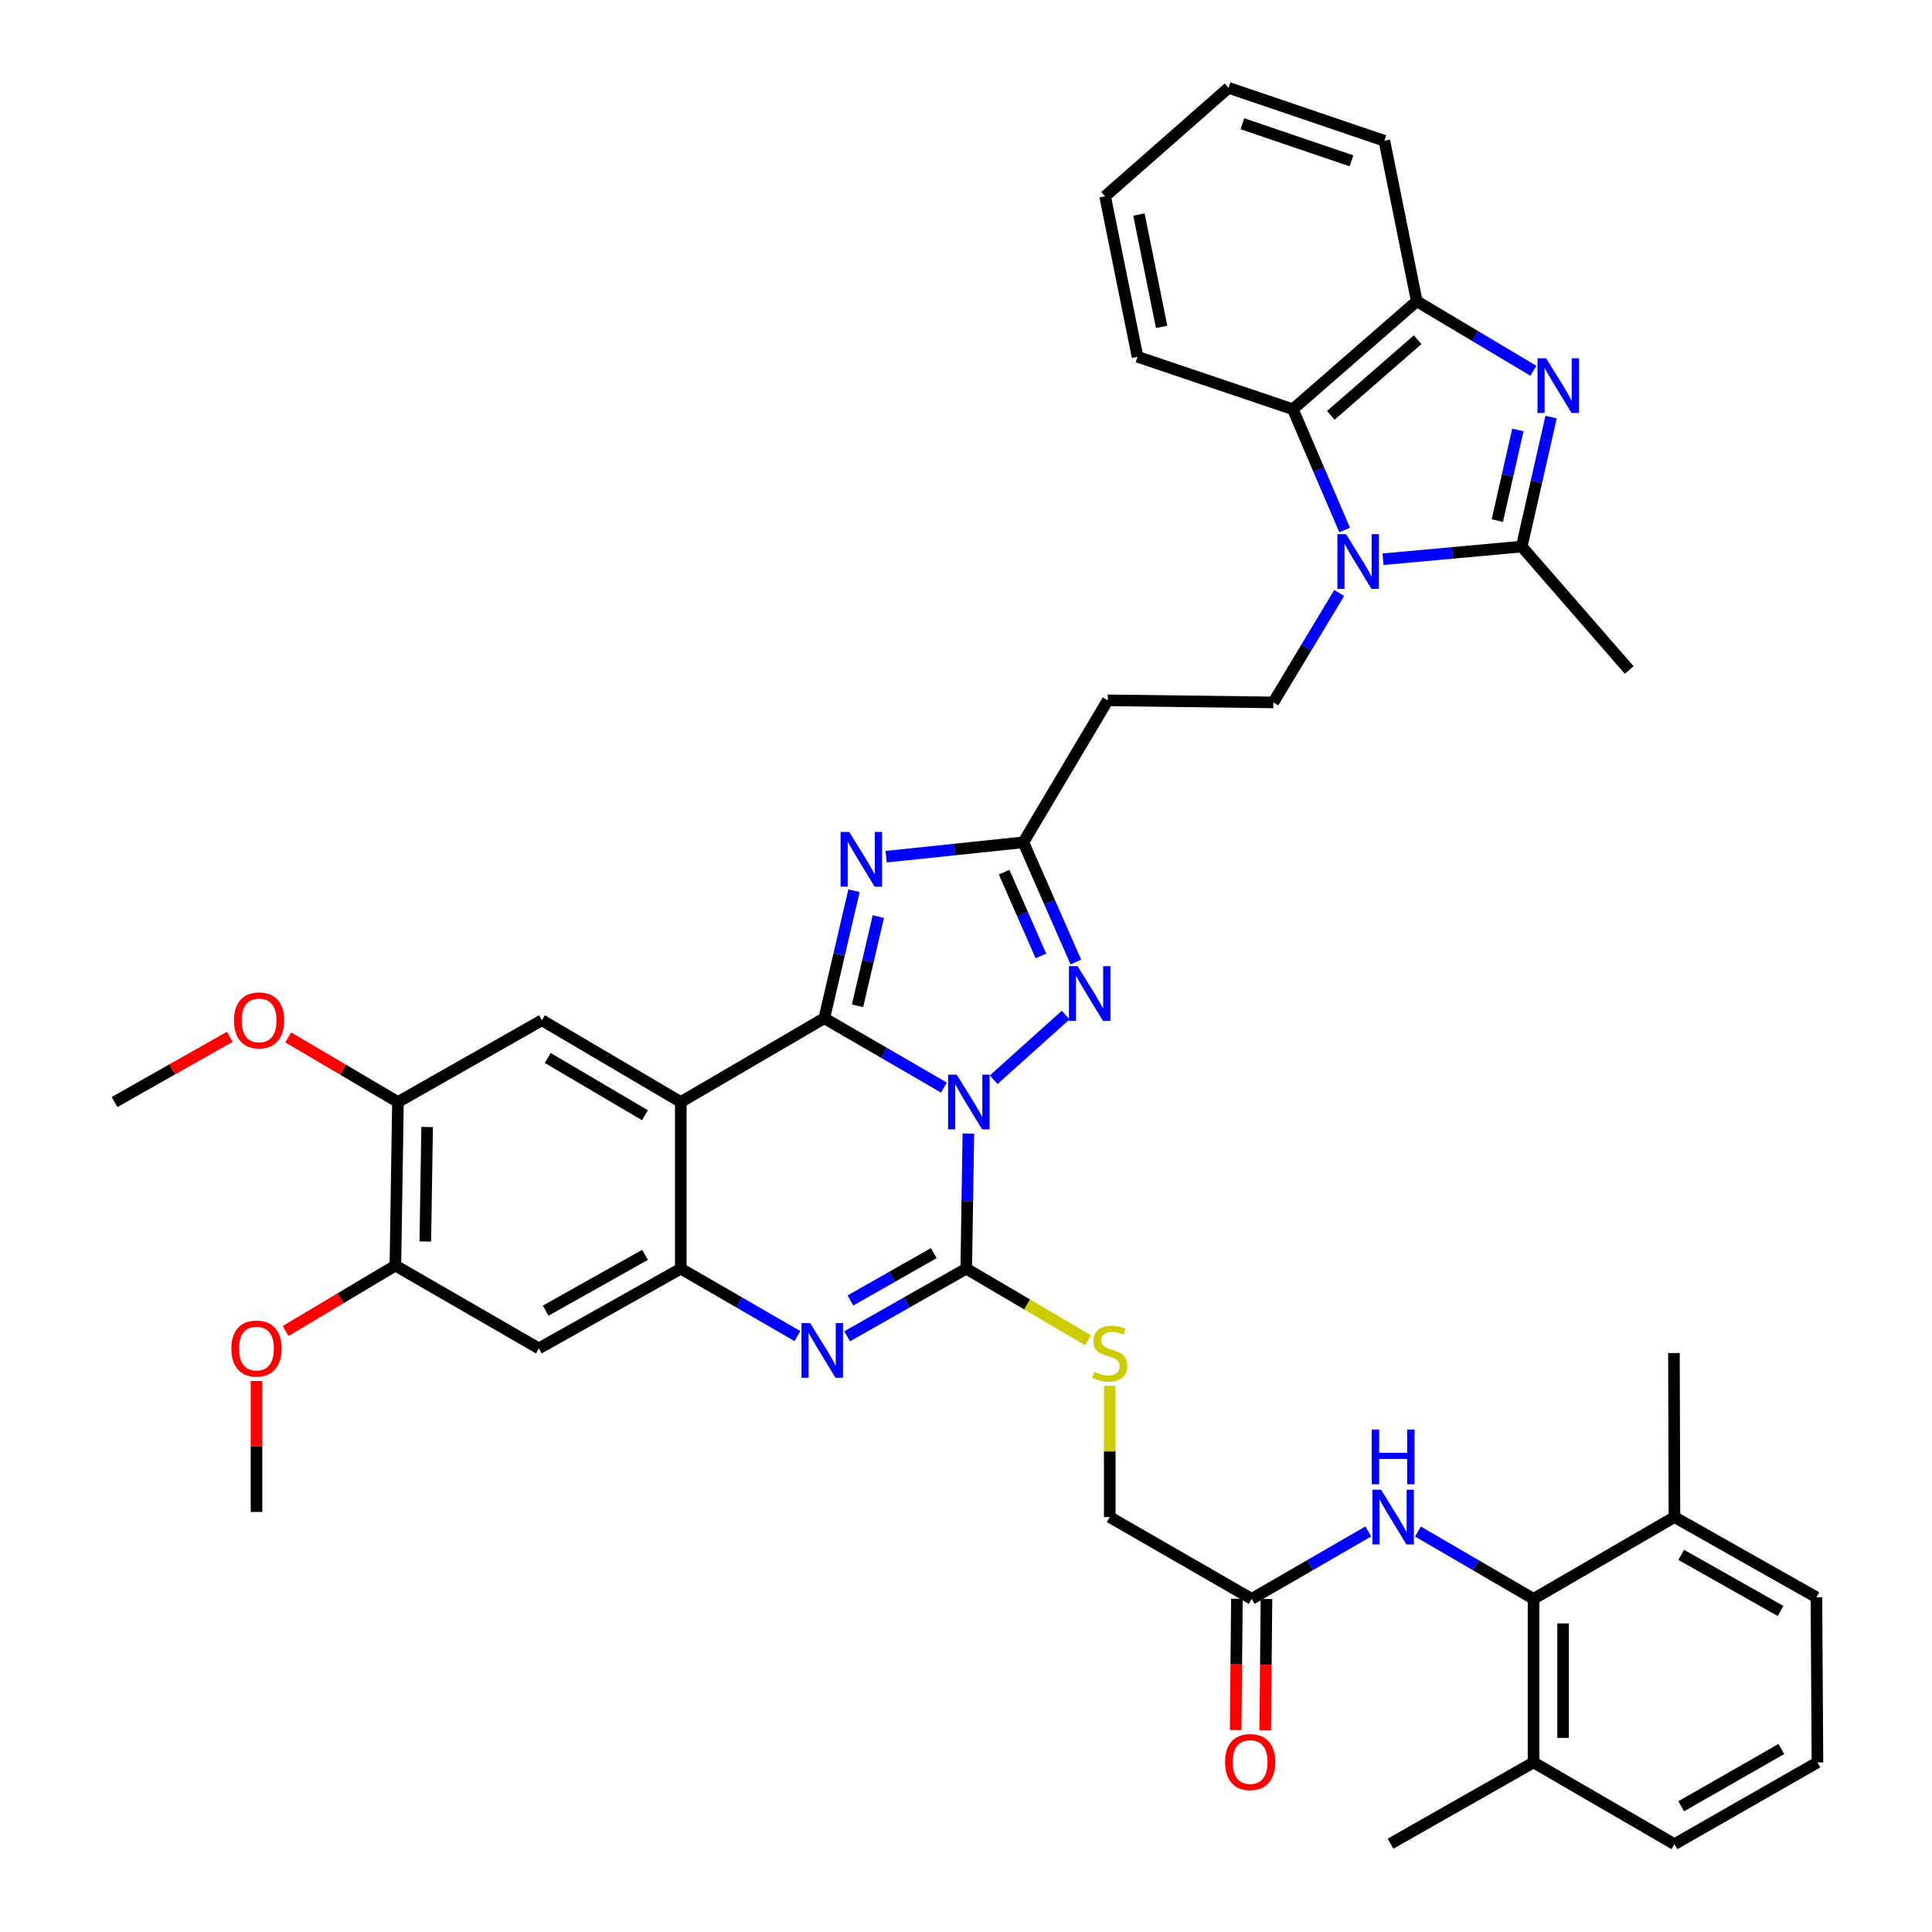 <?xml version='1.0' encoding='iso-8859-1'?>
<svg version='1.1' baseProfile='full'
              xmlns='http://www.w3.org/2000/svg'
                      xmlns:rdkit='http://www.rdkit.org/xml'
                      xmlns:xlink='http://www.w3.org/1999/xlink'
                  xml:space='preserve'
width='1000px' height='1000px' viewBox='0 0 1000 1000'>
<!-- END OF HEADER -->
<rect style='opacity:1.0;fill:#FFFFFF;stroke:none' width='1000' height='1000' x='0' y='0'> </rect>
<path class='bond-0' d='M 488.577,562.929 L 457.614,544.978' style='fill:none;fill-rule:evenodd;stroke:#0000FF;stroke-width:6px;stroke-linecap:butt;stroke-linejoin:miter;stroke-opacity:1' />
<path class='bond-0' d='M 457.614,544.978 L 426.651,527.028' style='fill:none;fill-rule:evenodd;stroke:#000000;stroke-width:6px;stroke-linecap:butt;stroke-linejoin:miter;stroke-opacity:1' />
<path class='bond-1' d='M 501.223,586.725 L 500.675,621.693' style='fill:none;fill-rule:evenodd;stroke:#0000FF;stroke-width:6px;stroke-linecap:butt;stroke-linejoin:miter;stroke-opacity:1' />
<path class='bond-1' d='M 500.675,621.693 L 500.127,656.66' style='fill:none;fill-rule:evenodd;stroke:#000000;stroke-width:6px;stroke-linecap:butt;stroke-linejoin:miter;stroke-opacity:1' />
<path class='bond-5' d='M 514.32,558.876 L 551.607,525.39' style='fill:none;fill-rule:evenodd;stroke:#0000FF;stroke-width:6px;stroke-linecap:butt;stroke-linejoin:miter;stroke-opacity:1' />
<path class='bond-2' d='M 426.651,527.028 L 352.383,570.409' style='fill:none;fill-rule:evenodd;stroke:#000000;stroke-width:6px;stroke-linecap:butt;stroke-linejoin:miter;stroke-opacity:1' />
<path class='bond-3' d='M 426.651,527.028 L 434.341,494.035' style='fill:none;fill-rule:evenodd;stroke:#000000;stroke-width:6px;stroke-linecap:butt;stroke-linejoin:miter;stroke-opacity:1' />
<path class='bond-3' d='M 434.341,494.035 L 442.032,461.043' style='fill:none;fill-rule:evenodd;stroke:#0000FF;stroke-width:6px;stroke-linecap:butt;stroke-linejoin:miter;stroke-opacity:1' />
<path class='bond-3' d='M 443.857,520.603 L 449.241,497.508' style='fill:none;fill-rule:evenodd;stroke:#000000;stroke-width:6px;stroke-linecap:butt;stroke-linejoin:miter;stroke-opacity:1' />
<path class='bond-3' d='M 449.241,497.508 L 454.624,474.414' style='fill:none;fill-rule:evenodd;stroke:#0000FF;stroke-width:6px;stroke-linecap:butt;stroke-linejoin:miter;stroke-opacity:1' />
<path class='bond-4' d='M 500.127,656.66 L 469.303,674.165' style='fill:none;fill-rule:evenodd;stroke:#000000;stroke-width:6px;stroke-linecap:butt;stroke-linejoin:miter;stroke-opacity:1' />
<path class='bond-4' d='M 469.303,674.165 L 438.479,691.671' style='fill:none;fill-rule:evenodd;stroke:#0000FF;stroke-width:6px;stroke-linecap:butt;stroke-linejoin:miter;stroke-opacity:1' />
<path class='bond-4' d='M 483.325,648.608 L 461.748,660.862' style='fill:none;fill-rule:evenodd;stroke:#000000;stroke-width:6px;stroke-linecap:butt;stroke-linejoin:miter;stroke-opacity:1' />
<path class='bond-4' d='M 461.748,660.862 L 440.172,673.116' style='fill:none;fill-rule:evenodd;stroke:#0000FF;stroke-width:6px;stroke-linecap:butt;stroke-linejoin:miter;stroke-opacity:1' />
<path class='bond-17' d='M 500.127,656.66 L 531.648,675.192' style='fill:none;fill-rule:evenodd;stroke:#000000;stroke-width:6px;stroke-linecap:butt;stroke-linejoin:miter;stroke-opacity:1' />
<path class='bond-17' d='M 531.648,675.192 L 563.169,693.725' style='fill:none;fill-rule:evenodd;stroke:#CCCC00;stroke-width:6px;stroke-linecap:butt;stroke-linejoin:miter;stroke-opacity:1' />
<path class='bond-13' d='M 352.383,570.409 L 280.496,528.082' style='fill:none;fill-rule:evenodd;stroke:#000000;stroke-width:6px;stroke-linecap:butt;stroke-linejoin:miter;stroke-opacity:1' />
<path class='bond-13' d='M 333.838,577.243 L 283.517,547.614' style='fill:none;fill-rule:evenodd;stroke:#000000;stroke-width:6px;stroke-linecap:butt;stroke-linejoin:miter;stroke-opacity:1' />
<path class='bond-42' d='M 352.383,570.409 L 352.383,656.66' style='fill:none;fill-rule:evenodd;stroke:#000000;stroke-width:6px;stroke-linecap:butt;stroke-linejoin:miter;stroke-opacity:1' />
<path class='bond-41' d='M 458.673,443.425 L 494.172,439.704' style='fill:none;fill-rule:evenodd;stroke:#0000FF;stroke-width:6px;stroke-linecap:butt;stroke-linejoin:miter;stroke-opacity:1' />
<path class='bond-41' d='M 494.172,439.704 L 529.671,435.983' style='fill:none;fill-rule:evenodd;stroke:#000000;stroke-width:6px;stroke-linecap:butt;stroke-linejoin:miter;stroke-opacity:1' />
<path class='bond-7' d='M 412.742,691.555 L 382.563,674.108' style='fill:none;fill-rule:evenodd;stroke:#0000FF;stroke-width:6px;stroke-linecap:butt;stroke-linejoin:miter;stroke-opacity:1' />
<path class='bond-7' d='M 382.563,674.108 L 352.383,656.66' style='fill:none;fill-rule:evenodd;stroke:#000000;stroke-width:6px;stroke-linecap:butt;stroke-linejoin:miter;stroke-opacity:1' />
<path class='bond-10' d='M 556.865,497.948 L 543.268,466.966' style='fill:none;fill-rule:evenodd;stroke:#0000FF;stroke-width:6px;stroke-linecap:butt;stroke-linejoin:miter;stroke-opacity:1' />
<path class='bond-10' d='M 543.268,466.966 L 529.671,435.983' style='fill:none;fill-rule:evenodd;stroke:#000000;stroke-width:6px;stroke-linecap:butt;stroke-linejoin:miter;stroke-opacity:1' />
<path class='bond-10' d='M 538.777,494.801 L 529.259,473.114' style='fill:none;fill-rule:evenodd;stroke:#0000FF;stroke-width:6px;stroke-linecap:butt;stroke-linejoin:miter;stroke-opacity:1' />
<path class='bond-10' d='M 529.259,473.114 L 519.741,451.426' style='fill:none;fill-rule:evenodd;stroke:#000000;stroke-width:6px;stroke-linecap:butt;stroke-linejoin:miter;stroke-opacity:1' />
<path class='bond-6' d='M 693.174,306.924 L 676.12,335.246' style='fill:none;fill-rule:evenodd;stroke:#0000FF;stroke-width:6px;stroke-linecap:butt;stroke-linejoin:miter;stroke-opacity:1' />
<path class='bond-6' d='M 676.12,335.246 L 659.065,363.568' style='fill:none;fill-rule:evenodd;stroke:#000000;stroke-width:6px;stroke-linecap:butt;stroke-linejoin:miter;stroke-opacity:1' />
<path class='bond-9' d='M 715.847,289.46 L 751.745,286.181' style='fill:none;fill-rule:evenodd;stroke:#0000FF;stroke-width:6px;stroke-linecap:butt;stroke-linejoin:miter;stroke-opacity:1' />
<path class='bond-9' d='M 751.745,286.181 L 787.644,282.901' style='fill:none;fill-rule:evenodd;stroke:#000000;stroke-width:6px;stroke-linecap:butt;stroke-linejoin:miter;stroke-opacity:1' />
<path class='bond-11' d='M 695.989,274.331 L 682.584,243.076' style='fill:none;fill-rule:evenodd;stroke:#0000FF;stroke-width:6px;stroke-linecap:butt;stroke-linejoin:miter;stroke-opacity:1' />
<path class='bond-11' d='M 682.584,243.076 L 669.18,211.821' style='fill:none;fill-rule:evenodd;stroke:#000000;stroke-width:6px;stroke-linecap:butt;stroke-linejoin:miter;stroke-opacity:1' />
<path class='bond-14' d='M 352.383,656.66 L 278.906,697.924' style='fill:none;fill-rule:evenodd;stroke:#000000;stroke-width:6px;stroke-linecap:butt;stroke-linejoin:miter;stroke-opacity:1' />
<path class='bond-14' d='M 333.87,649.511 L 282.437,678.396' style='fill:none;fill-rule:evenodd;stroke:#000000;stroke-width:6px;stroke-linecap:butt;stroke-linejoin:miter;stroke-opacity:1' />
<path class='bond-8' d='M 802.849,215.886 L 795.246,249.394' style='fill:none;fill-rule:evenodd;stroke:#0000FF;stroke-width:6px;stroke-linecap:butt;stroke-linejoin:miter;stroke-opacity:1' />
<path class='bond-8' d='M 795.246,249.394 L 787.644,282.901' style='fill:none;fill-rule:evenodd;stroke:#000000;stroke-width:6px;stroke-linecap:butt;stroke-linejoin:miter;stroke-opacity:1' />
<path class='bond-8' d='M 785.648,222.553 L 780.327,246.008' style='fill:none;fill-rule:evenodd;stroke:#0000FF;stroke-width:6px;stroke-linecap:butt;stroke-linejoin:miter;stroke-opacity:1' />
<path class='bond-8' d='M 780.327,246.008 L 775.005,269.464' style='fill:none;fill-rule:evenodd;stroke:#000000;stroke-width:6px;stroke-linecap:butt;stroke-linejoin:miter;stroke-opacity:1' />
<path class='bond-44' d='M 793.675,191.914 L 763.5,173.917' style='fill:none;fill-rule:evenodd;stroke:#0000FF;stroke-width:6px;stroke-linecap:butt;stroke-linejoin:miter;stroke-opacity:1' />
<path class='bond-44' d='M 763.5,173.917 L 733.324,155.921' style='fill:none;fill-rule:evenodd;stroke:#000000;stroke-width:6px;stroke-linecap:butt;stroke-linejoin:miter;stroke-opacity:1' />
<path class='bond-27' d='M 787.644,282.901 L 843.28,346.791' style='fill:none;fill-rule:evenodd;stroke:#000000;stroke-width:6px;stroke-linecap:butt;stroke-linejoin:miter;stroke-opacity:1' />
<path class='bond-19' d='M 529.671,435.983 L 573.349,362.497' style='fill:none;fill-rule:evenodd;stroke:#000000;stroke-width:6px;stroke-linecap:butt;stroke-linejoin:miter;stroke-opacity:1' />
<path class='bond-12' d='M 669.18,211.821 L 733.324,155.921' style='fill:none;fill-rule:evenodd;stroke:#000000;stroke-width:6px;stroke-linecap:butt;stroke-linejoin:miter;stroke-opacity:1' />
<path class='bond-12' d='M 688.853,214.97 L 733.754,175.839' style='fill:none;fill-rule:evenodd;stroke:#000000;stroke-width:6px;stroke-linecap:butt;stroke-linejoin:miter;stroke-opacity:1' />
<path class='bond-30' d='M 669.18,211.821 L 588.776,184.674' style='fill:none;fill-rule:evenodd;stroke:#000000;stroke-width:6px;stroke-linecap:butt;stroke-linejoin:miter;stroke-opacity:1' />
<path class='bond-31' d='M 733.324,155.921 L 716.547,72.874' style='fill:none;fill-rule:evenodd;stroke:#000000;stroke-width:6px;stroke-linecap:butt;stroke-linejoin:miter;stroke-opacity:1' />
<path class='bond-20' d='M 280.496,528.082 L 205.982,570.409' style='fill:none;fill-rule:evenodd;stroke:#000000;stroke-width:6px;stroke-linecap:butt;stroke-linejoin:miter;stroke-opacity:1' />
<path class='bond-21' d='M 278.906,697.924 L 204.647,655.054' style='fill:none;fill-rule:evenodd;stroke:#000000;stroke-width:6px;stroke-linecap:butt;stroke-linejoin:miter;stroke-opacity:1' />
<path class='bond-15' d='M 793.763,827.574 L 763.85,810.147' style='fill:none;fill-rule:evenodd;stroke:#000000;stroke-width:6px;stroke-linecap:butt;stroke-linejoin:miter;stroke-opacity:1' />
<path class='bond-15' d='M 763.85,810.147 L 733.936,792.72' style='fill:none;fill-rule:evenodd;stroke:#0000FF;stroke-width:6px;stroke-linecap:butt;stroke-linejoin:miter;stroke-opacity:1' />
<path class='bond-23' d='M 793.763,827.574 L 793.763,912.219' style='fill:none;fill-rule:evenodd;stroke:#000000;stroke-width:6px;stroke-linecap:butt;stroke-linejoin:miter;stroke-opacity:1' />
<path class='bond-23' d='M 809.062,840.27 L 809.062,899.522' style='fill:none;fill-rule:evenodd;stroke:#000000;stroke-width:6px;stroke-linecap:butt;stroke-linejoin:miter;stroke-opacity:1' />
<path class='bond-24' d='M 793.763,827.574 L 866.688,785.238' style='fill:none;fill-rule:evenodd;stroke:#000000;stroke-width:6px;stroke-linecap:butt;stroke-linejoin:miter;stroke-opacity:1' />
<path class='bond-16' d='M 659.065,363.568 L 573.349,362.497' style='fill:none;fill-rule:evenodd;stroke:#000000;stroke-width:6px;stroke-linecap:butt;stroke-linejoin:miter;stroke-opacity:1' />
<path class='bond-26' d='M 574.403,717.332 L 574.403,751.285' style='fill:none;fill-rule:evenodd;stroke:#CCCC00;stroke-width:6px;stroke-linecap:butt;stroke-linejoin:miter;stroke-opacity:1' />
<path class='bond-26' d='M 574.403,751.285 L 574.403,785.238' style='fill:none;fill-rule:evenodd;stroke:#000000;stroke-width:6px;stroke-linecap:butt;stroke-linejoin:miter;stroke-opacity:1' />
<path class='bond-18' d='M 708.239,792.671 L 678.055,810.122' style='fill:none;fill-rule:evenodd;stroke:#0000FF;stroke-width:6px;stroke-linecap:butt;stroke-linejoin:miter;stroke-opacity:1' />
<path class='bond-18' d='M 678.055,810.122 L 647.872,827.574' style='fill:none;fill-rule:evenodd;stroke:#000000;stroke-width:6px;stroke-linecap:butt;stroke-linejoin:miter;stroke-opacity:1' />
<path class='bond-28' d='M 205.982,570.409 L 177.585,553.687' style='fill:none;fill-rule:evenodd;stroke:#000000;stroke-width:6px;stroke-linecap:butt;stroke-linejoin:miter;stroke-opacity:1' />
<path class='bond-28' d='M 177.585,553.687 L 149.188,536.965' style='fill:none;fill-rule:evenodd;stroke:#FF0000;stroke-width:6px;stroke-linecap:butt;stroke-linejoin:miter;stroke-opacity:1' />
<path class='bond-43' d='M 205.982,570.409 L 204.647,655.054' style='fill:none;fill-rule:evenodd;stroke:#000000;stroke-width:6px;stroke-linecap:butt;stroke-linejoin:miter;stroke-opacity:1' />
<path class='bond-43' d='M 221.079,583.347 L 220.145,642.598' style='fill:none;fill-rule:evenodd;stroke:#000000;stroke-width:6px;stroke-linecap:butt;stroke-linejoin:miter;stroke-opacity:1' />
<path class='bond-29' d='M 204.647,655.054 L 176.25,671.989' style='fill:none;fill-rule:evenodd;stroke:#000000;stroke-width:6px;stroke-linecap:butt;stroke-linejoin:miter;stroke-opacity:1' />
<path class='bond-29' d='M 176.25,671.989 L 147.852,688.924' style='fill:none;fill-rule:evenodd;stroke:#FF0000;stroke-width:6px;stroke-linecap:butt;stroke-linejoin:miter;stroke-opacity:1' />
<path class='bond-22' d='M 647.872,827.574 L 574.403,785.238' style='fill:none;fill-rule:evenodd;stroke:#000000;stroke-width:6px;stroke-linecap:butt;stroke-linejoin:miter;stroke-opacity:1' />
<path class='bond-25' d='M 640.223,827.501 L 639.901,861.477' style='fill:none;fill-rule:evenodd;stroke:#000000;stroke-width:6px;stroke-linecap:butt;stroke-linejoin:miter;stroke-opacity:1' />
<path class='bond-25' d='M 639.901,861.477 L 639.579,895.453' style='fill:none;fill-rule:evenodd;stroke:#FF0000;stroke-width:6px;stroke-linecap:butt;stroke-linejoin:miter;stroke-opacity:1' />
<path class='bond-25' d='M 655.521,827.646 L 655.199,861.622' style='fill:none;fill-rule:evenodd;stroke:#000000;stroke-width:6px;stroke-linecap:butt;stroke-linejoin:miter;stroke-opacity:1' />
<path class='bond-25' d='M 655.199,861.622 L 654.877,895.598' style='fill:none;fill-rule:evenodd;stroke:#FF0000;stroke-width:6px;stroke-linecap:butt;stroke-linejoin:miter;stroke-opacity:1' />
<path class='bond-34' d='M 793.763,912.219 L 866.688,954.545' style='fill:none;fill-rule:evenodd;stroke:#000000;stroke-width:6px;stroke-linecap:butt;stroke-linejoin:miter;stroke-opacity:1' />
<path class='bond-36' d='M 793.763,912.219 L 719.742,954.29' style='fill:none;fill-rule:evenodd;stroke:#000000;stroke-width:6px;stroke-linecap:butt;stroke-linejoin:miter;stroke-opacity:1' />
<path class='bond-33' d='M 866.688,785.238 L 940.173,826.758' style='fill:none;fill-rule:evenodd;stroke:#000000;stroke-width:6px;stroke-linecap:butt;stroke-linejoin:miter;stroke-opacity:1' />
<path class='bond-33' d='M 870.185,804.786 L 921.625,833.85' style='fill:none;fill-rule:evenodd;stroke:#000000;stroke-width:6px;stroke-linecap:butt;stroke-linejoin:miter;stroke-opacity:1' />
<path class='bond-35' d='M 866.688,785.238 L 866.433,700.33' style='fill:none;fill-rule:evenodd;stroke:#000000;stroke-width:6px;stroke-linecap:butt;stroke-linejoin:miter;stroke-opacity:1' />
<path class='bond-38' d='M 118.954,536.653 L 89.123,553.531' style='fill:none;fill-rule:evenodd;stroke:#FF0000;stroke-width:6px;stroke-linecap:butt;stroke-linejoin:miter;stroke-opacity:1' />
<path class='bond-38' d='M 89.123,553.531 L 59.291,570.409' style='fill:none;fill-rule:evenodd;stroke:#000000;stroke-width:6px;stroke-linecap:butt;stroke-linejoin:miter;stroke-opacity:1' />
<path class='bond-37' d='M 132.76,714.801 L 132.76,748.694' style='fill:none;fill-rule:evenodd;stroke:#FF0000;stroke-width:6px;stroke-linecap:butt;stroke-linejoin:miter;stroke-opacity:1' />
<path class='bond-37' d='M 132.76,748.694 L 132.76,782.587' style='fill:none;fill-rule:evenodd;stroke:#000000;stroke-width:6px;stroke-linecap:butt;stroke-linejoin:miter;stroke-opacity:1' />
<path class='bond-39' d='M 588.776,184.674 L 572.007,101.61' style='fill:none;fill-rule:evenodd;stroke:#000000;stroke-width:6px;stroke-linecap:butt;stroke-linejoin:miter;stroke-opacity:1' />
<path class='bond-39' d='M 601.257,169.187 L 589.518,111.042' style='fill:none;fill-rule:evenodd;stroke:#000000;stroke-width:6px;stroke-linecap:butt;stroke-linejoin:miter;stroke-opacity:1' />
<path class='bond-46' d='M 716.547,72.874 L 635.896,45.455' style='fill:none;fill-rule:evenodd;stroke:#000000;stroke-width:6px;stroke-linecap:butt;stroke-linejoin:miter;stroke-opacity:1' />
<path class='bond-46' d='M 699.525,83.245 L 643.069,64.052' style='fill:none;fill-rule:evenodd;stroke:#000000;stroke-width:6px;stroke-linecap:butt;stroke-linejoin:miter;stroke-opacity:1' />
<path class='bond-32' d='M 940.709,912.219 L 940.173,826.758' style='fill:none;fill-rule:evenodd;stroke:#000000;stroke-width:6px;stroke-linecap:butt;stroke-linejoin:miter;stroke-opacity:1' />
<path class='bond-45' d='M 940.709,912.219 L 866.688,954.545' style='fill:none;fill-rule:evenodd;stroke:#000000;stroke-width:6px;stroke-linecap:butt;stroke-linejoin:miter;stroke-opacity:1' />
<path class='bond-45' d='M 922.011,905.287 L 870.196,934.916' style='fill:none;fill-rule:evenodd;stroke:#000000;stroke-width:6px;stroke-linecap:butt;stroke-linejoin:miter;stroke-opacity:1' />
<path class='bond-40' d='M 572.007,101.61 L 635.896,45.455' style='fill:none;fill-rule:evenodd;stroke:#000000;stroke-width:6px;stroke-linecap:butt;stroke-linejoin:miter;stroke-opacity:1' />
<path  class='atom-0' d='M 495.219 556.249
L 504.499 571.249
Q 505.419 572.729, 506.899 575.409
Q 508.379 578.089, 508.459 578.249
L 508.459 556.249
L 512.219 556.249
L 512.219 584.569
L 508.339 584.569
L 498.379 568.169
Q 497.219 566.249, 495.979 564.049
Q 494.779 561.849, 494.419 561.169
L 494.419 584.569
L 490.739 584.569
L 490.739 556.249
L 495.219 556.249
' fill='#0000FF'/>
<path  class='atom-4' d='M 439.565 430.611
L 448.845 445.611
Q 449.765 447.091, 451.245 449.771
Q 452.725 452.451, 452.805 452.611
L 452.805 430.611
L 456.565 430.611
L 456.565 458.931
L 452.685 458.931
L 442.725 442.531
Q 441.565 440.611, 440.325 438.411
Q 439.125 436.211, 438.765 435.531
L 438.765 458.931
L 435.085 458.931
L 435.085 430.611
L 439.565 430.611
' fill='#0000FF'/>
<path  class='atom-5' d='M 419.337 684.827
L 428.617 699.827
Q 429.537 701.307, 431.017 703.987
Q 432.497 706.667, 432.577 706.827
L 432.577 684.827
L 436.337 684.827
L 436.337 713.147
L 432.457 713.147
L 422.497 696.747
Q 421.337 694.827, 420.097 692.627
Q 418.897 690.427, 418.537 689.747
L 418.537 713.147
L 414.857 713.147
L 414.857 684.827
L 419.337 684.827
' fill='#0000FF'/>
<path  class='atom-6' d='M 557.757 500.085
L 567.037 515.085
Q 567.957 516.565, 569.437 519.245
Q 570.917 521.925, 570.997 522.085
L 570.997 500.085
L 574.757 500.085
L 574.757 528.405
L 570.877 528.405
L 560.917 512.005
Q 559.757 510.085, 558.517 507.885
Q 557.317 505.685, 556.957 505.005
L 556.957 528.405
L 553.277 528.405
L 553.277 500.085
L 557.757 500.085
' fill='#0000FF'/>
<path  class='atom-7' d='M 696.722 276.475
L 706.002 291.475
Q 706.922 292.955, 708.402 295.635
Q 709.882 298.315, 709.962 298.475
L 709.962 276.475
L 713.722 276.475
L 713.722 304.795
L 709.842 304.795
L 699.882 288.395
Q 698.722 286.475, 697.482 284.275
Q 696.282 282.075, 695.922 281.395
L 695.922 304.795
L 692.242 304.795
L 692.242 276.475
L 696.722 276.475
' fill='#0000FF'/>
<path  class='atom-9' d='M 800.286 185.43
L 809.566 200.43
Q 810.486 201.91, 811.966 204.59
Q 813.446 207.27, 813.526 207.43
L 813.526 185.43
L 817.286 185.43
L 817.286 213.75
L 813.406 213.75
L 803.446 197.35
Q 802.286 195.43, 801.046 193.23
Q 799.846 191.03, 799.486 190.35
L 799.486 213.75
L 795.806 213.75
L 795.806 185.43
L 800.286 185.43
' fill='#0000FF'/>
<path  class='atom-18' d='M 566.403 710.05
Q 566.723 710.17, 568.043 710.73
Q 569.363 711.29, 570.803 711.65
Q 572.283 711.97, 573.723 711.97
Q 576.403 711.97, 577.963 710.69
Q 579.523 709.37, 579.523 707.09
Q 579.523 705.53, 578.723 704.57
Q 577.963 703.61, 576.763 703.09
Q 575.563 702.57, 573.563 701.97
Q 571.043 701.21, 569.523 700.49
Q 568.043 699.77, 566.963 698.25
Q 565.923 696.73, 565.923 694.17
Q 565.923 690.61, 568.323 688.41
Q 570.763 686.21, 575.563 686.21
Q 578.843 686.21, 582.563 687.77
L 581.643 690.85
Q 578.243 689.45, 575.683 689.45
Q 572.923 689.45, 571.403 690.61
Q 569.883 691.73, 569.923 693.69
Q 569.923 695.21, 570.683 696.13
Q 571.483 697.05, 572.603 697.57
Q 573.763 698.09, 575.683 698.69
Q 578.243 699.49, 579.763 700.29
Q 581.283 701.09, 582.363 702.73
Q 583.483 704.33, 583.483 707.09
Q 583.483 711.01, 580.843 713.13
Q 578.243 715.21, 573.883 715.21
Q 571.363 715.21, 569.443 714.65
Q 567.563 714.13, 565.323 713.21
L 566.403 710.05
' fill='#CCCC00'/>
<path  class='atom-19' d='M 714.834 771.078
L 724.114 786.078
Q 725.034 787.558, 726.514 790.238
Q 727.994 792.918, 728.074 793.078
L 728.074 771.078
L 731.834 771.078
L 731.834 799.398
L 727.954 799.398
L 717.994 782.998
Q 716.834 781.078, 715.594 778.878
Q 714.394 776.678, 714.034 775.998
L 714.034 799.398
L 710.354 799.398
L 710.354 771.078
L 714.834 771.078
' fill='#0000FF'/>
<path  class='atom-19' d='M 710.014 739.926
L 713.854 739.926
L 713.854 751.966
L 728.334 751.966
L 728.334 739.926
L 732.174 739.926
L 732.174 768.246
L 728.334 768.246
L 728.334 755.166
L 713.854 755.166
L 713.854 768.246
L 710.014 768.246
L 710.014 739.926
' fill='#0000FF'/>
<path  class='atom-26' d='M 634.073 912.035
Q 634.073 905.235, 637.433 901.435
Q 640.793 897.635, 647.073 897.635
Q 653.353 897.635, 656.713 901.435
Q 660.073 905.235, 660.073 912.035
Q 660.073 918.915, 656.673 922.835
Q 653.273 926.715, 647.073 926.715
Q 640.833 926.715, 637.433 922.835
Q 634.073 918.955, 634.073 912.035
M 647.073 923.515
Q 651.393 923.515, 653.713 920.635
Q 656.073 917.715, 656.073 912.035
Q 656.073 906.475, 653.713 903.675
Q 651.393 900.835, 647.073 900.835
Q 642.753 900.835, 640.393 903.635
Q 638.073 906.435, 638.073 912.035
Q 638.073 917.755, 640.393 920.635
Q 642.753 923.515, 647.073 923.515
' fill='#FF0000'/>
<path  class='atom-29' d='M 121.103 528.162
Q 121.103 521.362, 124.463 517.562
Q 127.823 513.762, 134.103 513.762
Q 140.383 513.762, 143.743 517.562
Q 147.103 521.362, 147.103 528.162
Q 147.103 535.042, 143.703 538.962
Q 140.303 542.842, 134.103 542.842
Q 127.863 542.842, 124.463 538.962
Q 121.103 535.082, 121.103 528.162
M 134.103 539.642
Q 138.423 539.642, 140.743 536.762
Q 143.103 533.842, 143.103 528.162
Q 143.103 522.602, 140.743 519.802
Q 138.423 516.962, 134.103 516.962
Q 129.783 516.962, 127.423 519.762
Q 125.103 522.562, 125.103 528.162
Q 125.103 533.882, 127.423 536.762
Q 129.783 539.642, 134.103 539.642
' fill='#FF0000'/>
<path  class='atom-30' d='M 119.76 698.004
Q 119.76 691.204, 123.12 687.404
Q 126.48 683.604, 132.76 683.604
Q 139.04 683.604, 142.4 687.404
Q 145.76 691.204, 145.76 698.004
Q 145.76 704.884, 142.36 708.804
Q 138.96 712.684, 132.76 712.684
Q 126.52 712.684, 123.12 708.804
Q 119.76 704.924, 119.76 698.004
M 132.76 709.484
Q 137.08 709.484, 139.4 706.604
Q 141.76 703.684, 141.76 698.004
Q 141.76 692.444, 139.4 689.644
Q 137.08 686.804, 132.76 686.804
Q 128.44 686.804, 126.08 689.604
Q 123.76 692.404, 123.76 698.004
Q 123.76 703.724, 126.08 706.604
Q 128.44 709.484, 132.76 709.484
' fill='#FF0000'/>
</svg>
